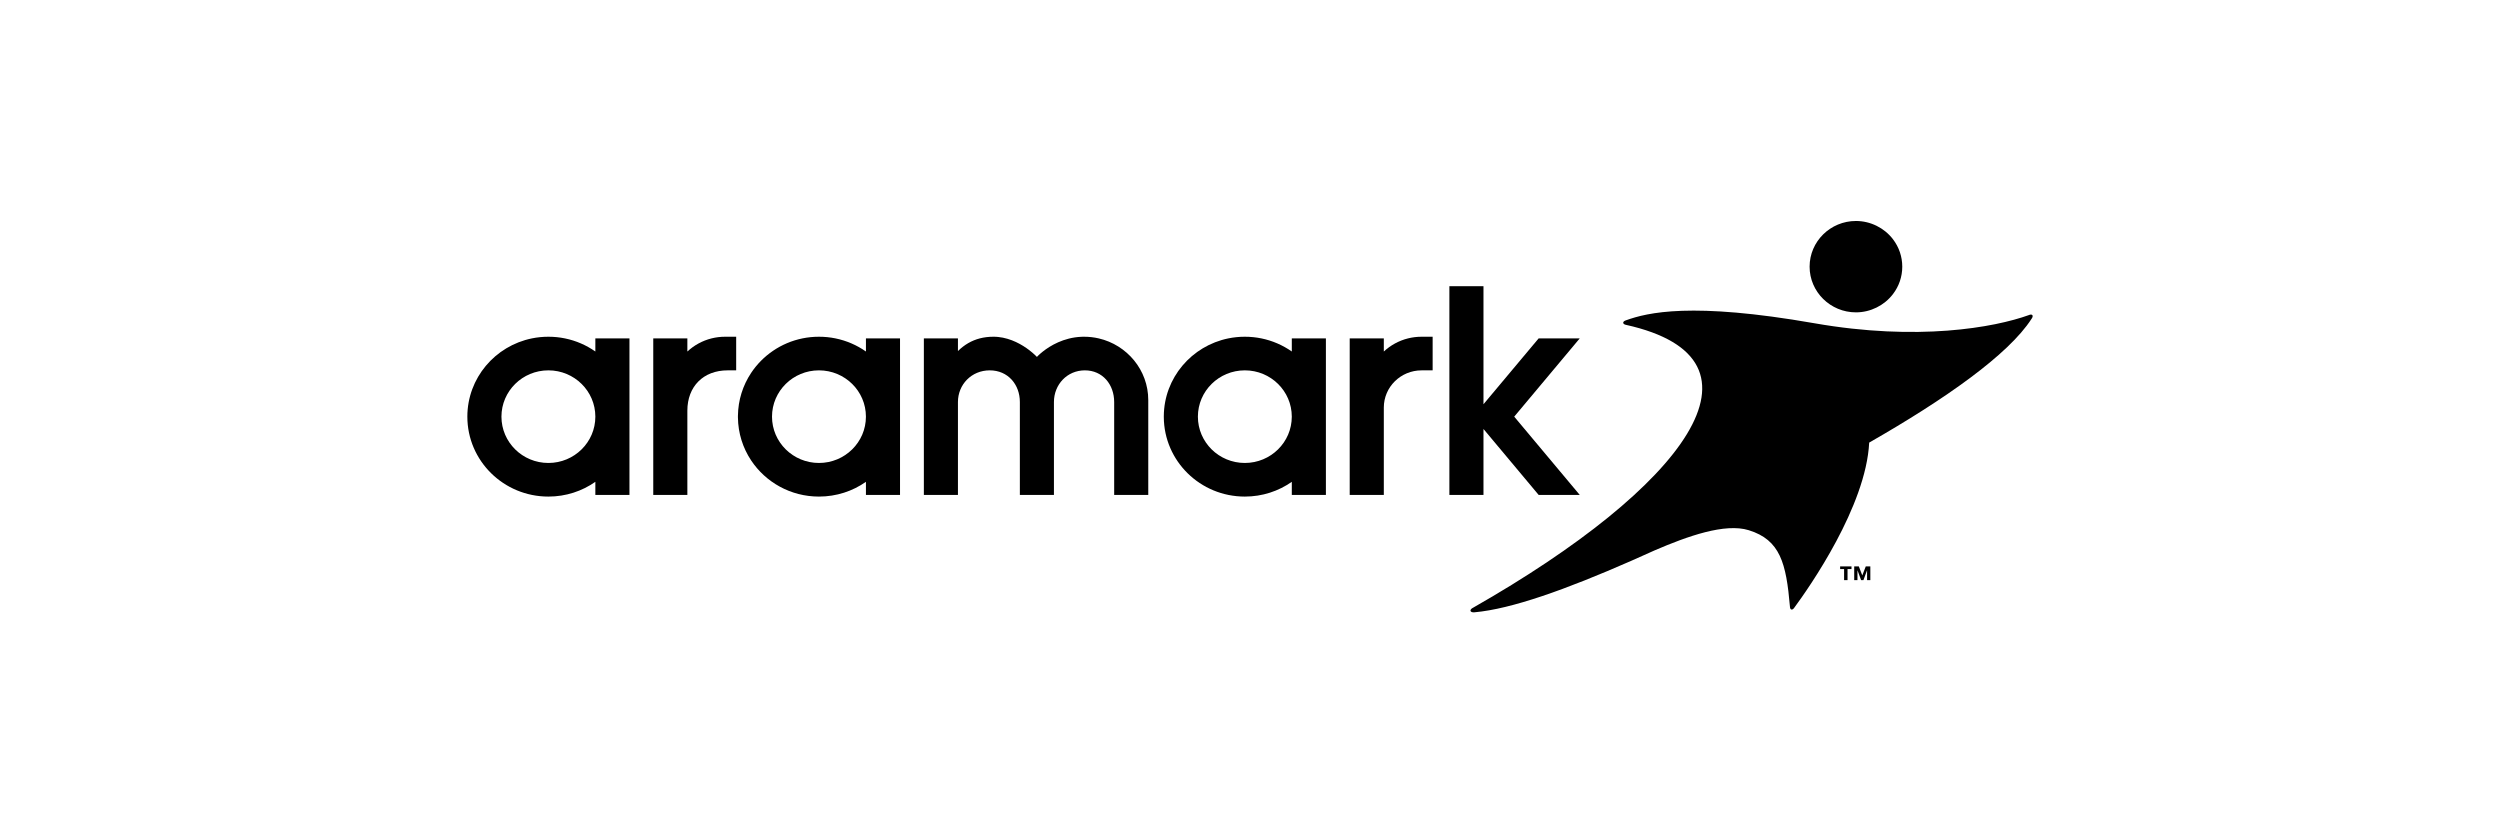<svg width="300" height="100" viewBox="0 0 300 100" fill="none" xmlns="http://www.w3.org/2000/svg">
<path d="M222.713 37.483C224.449 37.483 226.111 36.662 227.16 35.287C227.887 34.331 228.272 33.196 228.272 32.001C228.272 30.806 227.887 29.669 227.16 28.713C226.111 27.339 224.449 26.518 222.713 26.518C219.647 26.518 217.152 28.977 217.152 32.001C217.152 35.023 219.647 37.483 222.713 37.483Z" fill="black"/>
<path d="M243.878 37.812C243.817 37.74 243.694 37.732 243.55 37.776C243.523 37.786 243.499 37.795 243.472 37.806C239.3 39.315 230.106 40.959 217.729 38.79C202.989 36.207 197.698 37.505 195.099 38.443C195.076 38.451 195.055 38.458 195.033 38.468C194.876 38.532 194.778 38.633 194.785 38.736C194.792 38.843 194.906 38.929 195.073 38.973C195.082 38.974 195.088 38.975 195.096 38.978C213.705 43.1 202.186 58.444 176.781 72.919C176.736 72.94 176.692 72.964 176.655 72.99C176.51 73.088 176.434 73.21 176.463 73.312C176.498 73.429 176.669 73.49 176.885 73.48C176.906 73.478 176.926 73.478 176.943 73.475C181.373 73.082 187.901 70.744 195.739 67.304C195.742 67.302 195.743 67.301 195.748 67.3C196.663 66.899 197.596 66.482 198.545 66.05C202.506 64.341 207.003 62.74 209.856 63.626C213.619 64.795 214.343 67.56 214.793 72.8C214.796 72.827 214.799 72.853 214.802 72.882C214.82 73.017 214.874 73.116 214.963 73.143C215.059 73.172 215.173 73.105 215.271 72.983C215.282 72.967 215.293 72.952 215.306 72.936C217.134 70.456 223.919 60.763 224.303 53.111C233.418 47.899 241.023 42.551 243.773 38.276C243.808 38.23 243.837 38.182 243.861 38.136C243.929 38.006 243.94 37.885 243.878 37.812Z" fill="black"/>
<path d="M155.016 40.606V42.181C153.939 41.425 152.7 40.88 151.359 40.606C150.72 40.476 150.06 40.408 149.381 40.408C148.703 40.408 148.04 40.476 147.402 40.606C142.998 41.504 139.684 45.338 139.657 49.94C139.656 49.959 139.656 49.979 139.656 49.999C139.656 50.019 139.656 50.039 139.657 50.057C139.688 55.328 144.03 59.59 149.381 59.59C151.481 59.59 153.427 58.934 155.016 57.818V59.391H158.905H159.107H159.108V40.606H158.905H155.016ZM149.381 55.556C146.269 55.556 143.747 53.067 143.747 49.999C143.747 46.93 146.269 44.442 149.381 44.442C152.493 44.442 155.015 46.931 155.015 49.999C155.015 53.067 152.493 55.556 149.381 55.556Z" fill="black"/>
<path d="M103.912 40.606V42.181C102.835 41.425 101.595 40.88 100.255 40.606C99.617 40.476 98.954 40.408 98.275 40.408C97.598 40.408 96.937 40.476 96.298 40.606C93.725 41.132 91.524 42.658 90.133 44.753C89.15 46.236 88.572 48.002 88.552 49.902C88.552 49.934 88.551 49.968 88.551 49.999C88.551 50.032 88.552 50.065 88.552 50.096C88.572 51.996 89.15 53.764 90.133 55.245C91.87 57.862 94.868 59.59 98.275 59.59C100.378 59.59 102.322 58.935 103.912 57.818V59.392H107.799H108.003V40.606H107.799H103.912ZM98.275 55.556C95.164 55.556 92.641 53.067 92.641 49.999C92.641 46.93 95.164 44.442 98.275 44.442C101.388 44.442 103.911 46.931 103.911 49.999C103.911 53.067 101.388 55.556 98.275 55.556Z" fill="black"/>
<path d="M71.442 40.606V42.181C70.367 41.425 69.127 40.88 67.786 40.606C67.147 40.476 66.486 40.408 65.808 40.408C65.13 40.408 64.469 40.476 63.829 40.606C59.406 41.508 56.082 45.371 56.082 49.999C56.082 55.297 60.437 59.59 65.808 59.59C67.908 59.59 69.854 58.934 71.442 57.818V59.391H75.332H75.534H75.535V40.606H75.332H71.442ZM65.808 55.556C62.695 55.556 60.173 53.067 60.173 49.999C60.173 46.93 62.695 44.442 65.808 44.442C68.919 44.442 71.442 46.931 71.442 49.999C71.442 53.067 68.919 55.556 65.808 55.556Z" fill="black"/>
<path d="M168.964 40.606C167.856 40.883 166.862 41.434 166.058 42.183V40.606H161.965V59.391H166.058V48.911C166.057 48.911 166.057 48.911 166.057 48.911C166.057 46.443 168.085 44.443 170.589 44.443H171.917V40.606V40.408H170.589C170.027 40.408 169.484 40.477 168.964 40.606Z" fill="black"/>
<path d="M131.841 40.606C131.278 40.476 130.691 40.408 130.088 40.408C130.031 40.408 129.974 40.408 129.919 40.41C129.874 40.41 129.829 40.413 129.784 40.415C129.778 40.415 129.769 40.415 129.761 40.415C127.625 40.508 126.015 41.497 125.147 42.181C124.679 42.55 124.429 42.829 124.429 42.829C124.429 42.829 124.089 42.457 123.492 42.003C122.666 41.375 121.351 40.594 119.775 40.435C119.762 40.435 119.747 40.434 119.734 40.433C119.704 40.429 119.673 40.427 119.642 40.426C119.618 40.423 119.596 40.423 119.573 40.419C119.55 40.418 119.524 40.417 119.499 40.416C119.468 40.415 119.437 40.413 119.407 40.412C119.389 40.411 119.372 40.41 119.353 40.41C119.304 40.408 119.255 40.408 119.206 40.408C118.635 40.408 118.092 40.474 117.58 40.606C116.604 40.86 115.729 41.361 114.953 42.126C114.953 41.264 114.953 40.606 114.953 40.606H110.863V59.391H114.953V48.244C114.953 46.144 116.579 44.442 118.768 44.442C120.958 44.442 122.383 46.144 122.383 48.244V59.391H126.472V48.244C126.472 46.144 128.055 44.442 130.185 44.442C132.316 44.442 133.701 46.144 133.701 48.244V59.391H137.792V48.006C137.792 44.41 135.246 41.392 131.841 40.606Z" fill="black"/>
<path d="M189.57 40.605H184.639L178.017 48.508V36.026V34.344H173.926V59.391H174.839H178.017V51.477L184.639 59.391H189.57L181.706 49.998L189.57 40.605Z" fill="black"/>
<path d="M85.389 40.606C84.283 40.883 83.288 41.434 82.483 42.183V40.606H78.391V59.391H82.483C82.483 59.391 82.483 51.726 82.483 49.28C82.483 46.388 84.39 44.442 87.317 44.442H88.341V40.606V40.408H87.013C86.453 40.408 85.909 40.477 85.389 40.606Z" fill="black"/>
<path d="M222.178 68.287H221.704V69.614H221.291V68.287H220.816V67.967H222.179L222.178 68.287ZM224.44 69.614H224.05V68.446H224.042L223.613 69.614H223.333L222.903 68.446H222.895V69.614H222.506V67.967H223.057L223.475 69.05L223.892 67.967H224.44L224.44 69.614Z" fill="black"/>
</svg>
